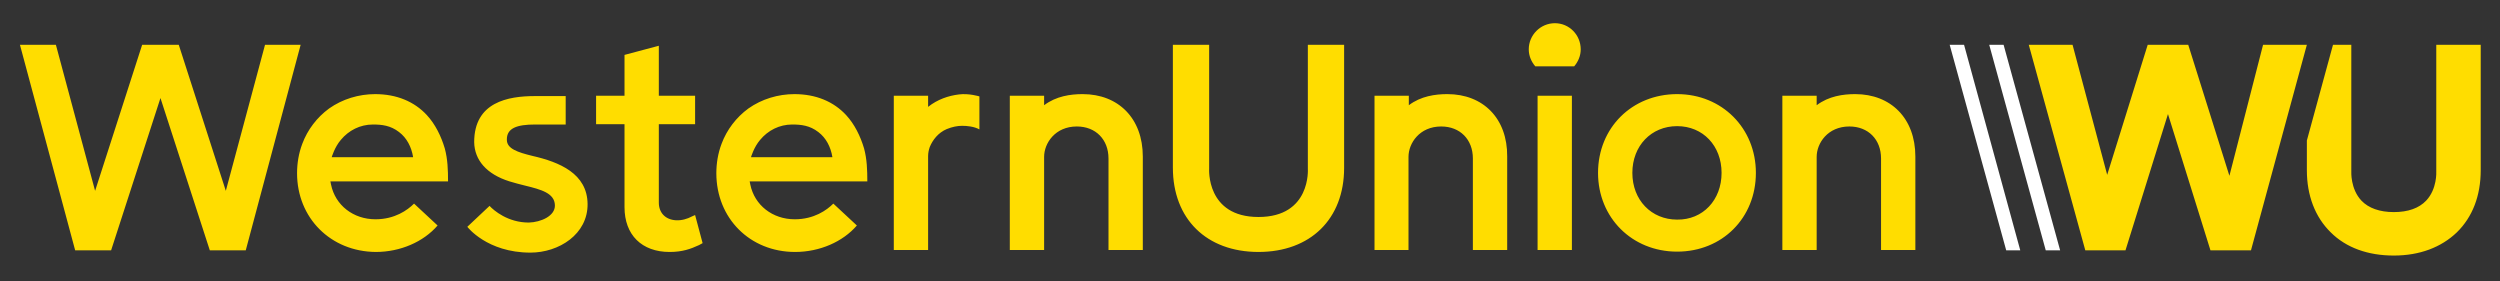 <?xml version="1.0" encoding="utf-8"?>
<!-- Generator: Adobe Illustrator 23.0.1, SVG Export Plug-In . SVG Version: 6.00 Build 0)  -->
<svg version="1.1" id="Layer_1" xmlns="http://www.w3.org/2000/svg" xmlns:xlink="http://www.w3.org/1999/xlink" x="0px" y="0px"
	 viewBox="0 0 765 86" style="enable-background:new 0 0 765 86;" xml:space="preserve">
<rect x="0" y="0" width="765" height="86" fill="#333333" stroke="none"/>
<style type="text/css">
	.st0{fill:#FFDD00;}
	.st1{fill:#FFFFFF;}
</style>
<path class="st0" d="M212.7,65.8l2.3,8.6l-1.1,0.6c-2.6,1.2-5.1,2.1-9,2.1c-8.5,0-13.8-5.2-13.8-13.7V38h-8.7v-8.7h8.7V16.8
	l10.5-2.8v15.3h11.1V38h-11.1v24c0,3.1,2,5.2,5.2,5.4c1.8,0.1,3.5-0.4,5-1.2L212.7,65.8z M470.5,29.3v47.2H481V29.3H470.5z
	 M537.3,52.9c0,13.8-10.3,24.1-24.1,24.1S489,66.6,489,52.9c0-13.8,10.4-24.1,24.2-24.1C526.9,28.8,537.3,39.2,537.3,52.9z
	 M526.8,52.9c0-8.3-5.7-14.3-13.6-14.3c-7.9,0-13.7,6-13.7,14.3s5.8,14.3,13.7,14.3C521.1,67.3,526.8,61.2,526.8,52.9z M400.2,51.7
	c0,0,1,14.7-15.1,14.7S370,51.6,370,51.6V13.7h-11.1v37.6c0,15.7,10.3,25.8,26.2,25.8c15.9,0,26.2-10.1,26.2-25.7V13.7h-11.1V51.7z
	 M475.8,7.1c-4.4,0-8,3.6-8,8c0,2,0.8,3.8,2,5.2h11.9c1.2-1.4,2-3.2,2-5.2C483.7,10.7,480.2,7.1,475.8,7.1z M293.4,28.9
	c-3.2,0.4-6.5,1.5-9.4,3.8v-3.4l0,0l0,0h-10.5v47.2H284l0,0V47.8c0-1,0.2-1.9,0.5-2.8c0.9-2.2,2.6-4.4,5.2-5.5c1.7-0.7,3.3-1,4.7-1
	l0,0c1.5,0,3.7,0.2,5.3,1.1V29.5C299.7,29.5,296.5,28.5,293.4,28.9z M81.1,13.7l-12,44.7L54.7,13.7H43.5L29.1,58.4l-12-44.7h-11
	L23,76.6h11L49.1,30l15.1,46.6l0,0h11L92,13.7C92,13.7,81.1,13.7,81.1,13.7z M115,77.1C101.2,77,90.9,66.7,90.9,53
	c0-3,0.5-6.1,1.6-9c1.6-4.3,4.5-8.1,8.2-10.8c4.1-2.9,9.1-4.4,14.1-4.4c6.6,0,12,2.3,15.8,6.4c2.6,2.8,4.4,6.5,5.5,10.2
	c0.9,3.3,1,6.7,1,10.1h-36l0.2,1c1.3,6.3,6.8,10.6,13.6,10.6c5.9,0,9.8-2.8,11.8-4.8l7.2,6.7C129.6,74,122.5,77.1,115,77.1z
	 M126.4,48c-0.5-3-1.9-5.8-4.3-7.6c-2.6-2-5.2-2.3-8-2.3c-3.9,0-7.4,1.8-9.8,4.7c-1.9,2.2-2.8,5.3-2.8,5.3h24.9V48z M243.3,77.1
	c-13.8,0-24.1-10.3-24.1-24.1c0-3,0.5-6.1,1.6-9c1.6-4.3,4.5-8.1,8.2-10.8c4.1-2.9,9.1-4.4,14.1-4.4c6.6,0,12,2.3,15.8,6.4
	c2.6,2.8,4.4,6.5,5.5,10.2c0.9,3.3,1,6.7,1,10.1h-36l0.2,1c1.3,6.3,6.8,10.6,13.6,10.6c5.9,0,9.8-2.8,11.8-4.8l7.2,6.7
	C257.9,74,250.8,77.1,243.3,77.1z M254.7,48c-0.5-3-1.9-5.8-4.3-7.6c-2.6-2-5.2-2.3-8-2.3c-3.9,0-7.4,1.8-9.8,4.7
	c-1.9,2.2-2.8,5.3-2.8,5.3h24.9V48z M162.9,47.7c-4.5-1.1-7.8-2.2-7.8-4.9c-0.1-3.6,3.1-4.7,8.6-4.7c2.3,0,9.4,0,9.4,0v-8.7h-9.4
	c-8.2,0-18.6,1.8-18.6,14.1c0.1,5.5,3.8,9.8,10.8,12c1.6,0.5,3.2,0.9,4.8,1.3c4.9,1.2,9,2.3,9.1,6c0.1,3.3-4.3,5.2-8,5.3
	c-6.4,0-10.7-3.7-12-5.1l-6.8,6.4c0,0,6,7.9,19.3,7.9c8.7,0,17.6-5.6,17.5-14.9S171.2,49.6,162.9,47.7z M442.9,28.8
	c-3.7,0-8.1,0.6-11.8,3.4v-2.9h-10.5v47.2l0,0H431l0,0V48c0-4.2,3.4-9.3,10-9.3c5.8,0,9.7,4,9.7,9.8v28h10.5V47.9
	C461.3,36.2,453.8,28.8,442.9,28.8z M331.3,28.8c-3.7,0-8.1,0.6-11.8,3.4v-2.9H309v47.2l0,0h10.5l0,0V48c0-4.2,3.4-9.3,10-9.3
	c5.8,0,9.7,4,9.7,9.8v28h10.5V47.9C349.7,36.2,342.2,28.8,331.3,28.8z M567.7,28.8c-3.7,0-8.1,0.6-11.8,3.4v-2.9h-10.5v47.2l0,0
	h10.5l0,0V48c0-4.2,3.4-9.3,10-9.3c5.8,0,9.7,4,9.7,9.8v28h10.5V47.9C586.1,36.2,578.6,28.8,567.7,28.8z M705.9,13.7l-17.1,62.9
	h-12.4l-13-41.7l-13,41.7h-12.3l-17.3-62.9h13.4l10.6,39.8l12.4-39.8h12.4l12.6,40.1l10.3-40.1C692.5,13.7,705.9,13.7,705.9,13.7z
	 M745.5,13.7v38.7v0.1c0,0.1,0.3,5.3-3.1,8.9c-2.2,2.3-5.5,3.5-9.9,3.5c-4.3,0-7.7-1.2-9.9-3.5c-3.4-3.6-3.1-8.9-3.1-8.9V13.7h-5.6
	l-8,29.3v9.1c0,7.7,2.5,14.3,7.3,19c4.7,4.7,11.4,7.1,19.3,7.1c7.9,0,14.5-2.5,19.3-7.1c4.8-4.7,7.3-11.2,7.3-19V13.7H745.5z"/>
<polygon class="st1" points="618.2,76.6 601,13.7 596.6,13.7 613.9,76.6 "/>
<polygon class="st1" points="630.4,76.6 613.1,13.7 608.7,13.7 626,76.6 "/>
</svg>
